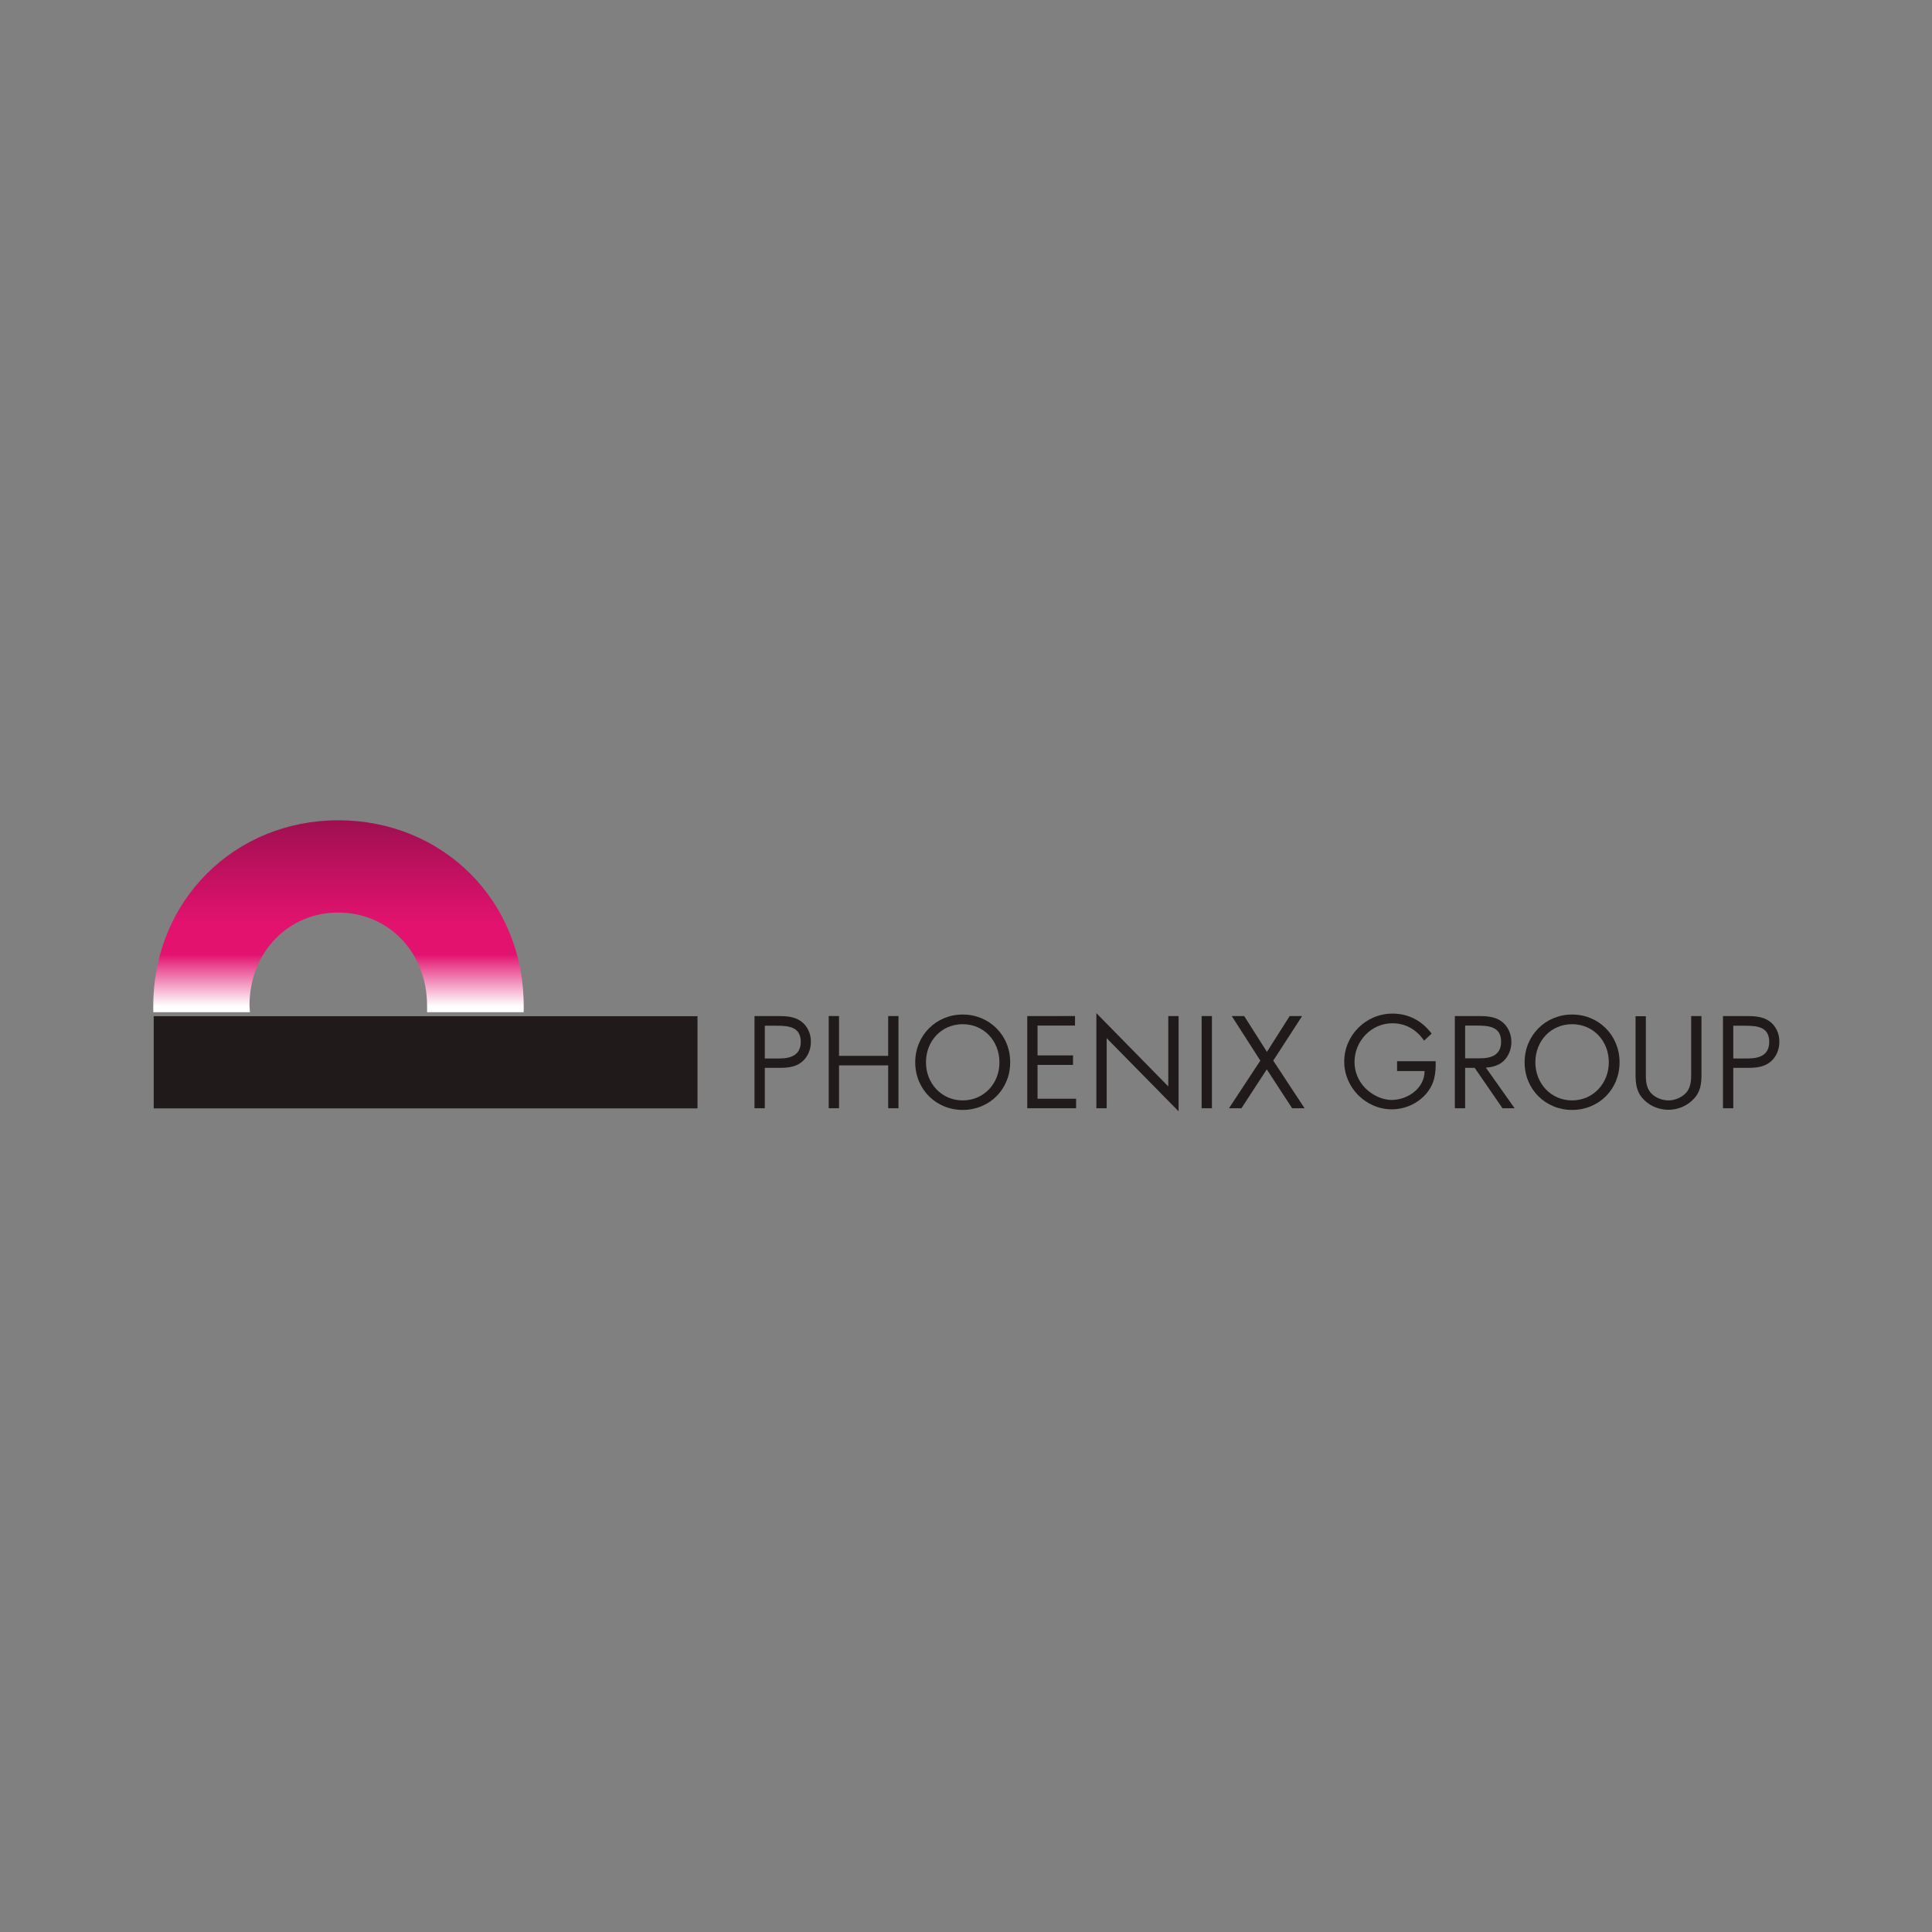 <?xml version="1.0" encoding="utf-8"?>
<!-- Generator: Adobe Illustrator 24.2.0, SVG Export Plug-In . SVG Version: 6.00 Build 0)  -->
<svg version="1.1" id="Layer_1" xmlns="http://www.w3.org/2000/svg" xmlns:xlink="http://www.w3.org/1999/xlink" x="0px" y="0px"
	 viewBox="0 0 1000 1000" style="enable-background:new 0 0 1000 1000;" xml:space="preserve">
<rect x="0" y="0" width="1000" height="1000" fill="#808080" stroke="none"/>
<style type="text/css">
	.st0{fill:url(#SVGID_1_);}
	.st1{fill:#201B1A;}
</style>
<g transform="matrix(2.253 0 0 2.253 -963.576 -1825.95)">
	
		<linearGradient id="SVGID_1_" gradientUnits="userSpaceOnUse" x1="407.731" y1="1271.462" x2="409.413" y2="1271.462" gradientTransform="matrix(0 -59.142 -59.142 0 75702.148 25156.973)">
		<stop  offset="0" style="stop-color:#FFFFFF"/>
		<stop  offset="1.000000e-02" style="stop-color:#FFFFFF"/>
		<stop  offset="0.13" style="stop-color:#E3126F"/>
		<stop  offset="0.2" style="stop-color:#E3126F"/>
		<stop  offset="0.7" style="stop-color:#550D2F"/>
		<stop  offset="1" style="stop-color:#550D2F"/>
	</linearGradient>
	<path class="st0" d="M462.9,1041.6c0,0.5,0,1,0,1.4h22.2c0-0.5-0.1-1-0.1-1.5c0-12.4,9-21.4,20.4-21.4c11.4,0,20.4,9,20.4,21.4
		c0,0.5,0,1,0,1.5h22.2c0-0.5,0-0.9,0-1.4c0-24.5-18.8-42.7-42.6-42.7C481.7,998.9,462.9,1017.2,462.9,1041.6"/>
	<g transform="matrix(.353 0 0 -.353 376.691 954.428)">
		<path class="st1" d="M1053.7-283v-6.2h17.9c0-11.2-11-18.8-21.5-18.8c-6.3,0-12.7,3.3-17.1,7.7c-4.5,4.6-7,10.6-7,17
			c0,13.6,10.9,25.2,24.6,25.2c8.9,0,15.7-4.2,20.7-11.3l4.9,4.6c-6.4,8.3-14.9,13-25.5,13c-17.3,0-31.4-14.1-31.4-31.3
			c0-16.9,14.1-31,31-31c8.4,0,16.8,3.7,22.3,10.1c5.5,6.4,6.4,13.1,6.2,21.2H1053.7z"/>
		<path class="st1" d="M722.5-279.3h-32v25.9h-6.7v-60h6.7v27.9h32v-27.9h6.7v60h-6.7V-279.3z"/>
		<path class="st1" d="M771-308.3c-13.6,0-23.9,10.9-23.9,24.8c0,14,10.2,24.8,23.9,24.8s23.9-10.8,23.9-24.8
			C795-297.3,784.7-308.3,771-308.3 M771-252.4c-17.3,0-30.9-13.6-30.9-31.1c0-17.6,13.6-31,30.9-31c17.3,0,30.9,13.3,30.9,31
			C802-265.9,788.3-252.4,771-252.4"/>
		<path class="st1" d="M819.7-285.2h23.1v6.2h-23.1v19.4h24.4v6.2H813v-60h31.8v6.2h-25.1V-285.2z"/>
		<path class="st1" d="M904.8-299.2L858-251.5v-61.9h6.7v45.6l46.8-47.6v62h-6.7V-299.2z"/>
		<path class="st1" d="M926.5-313.4h6.7v60h-6.7V-313.4z"/>
		<path class="st1" d="M991.9-253.4h-8.1l-14.8-23.3l-14.8,23.3h-8.1l18.6-29l-20.4-31h8.1l16.5,25.3l16.5-25.3h8.1l-20.4,31
			L991.9-253.4z"/>
		<path class="st1" d="M1167.6-308.3c-13.6,0-23.9,10.9-23.9,24.8c0,14,10.2,24.8,23.9,24.8s23.9-10.8,23.9-24.8
			C1191.5-297.3,1181.2-308.3,1167.6-308.3 M1167.6-252.4c-17.3,0-30.9-13.6-30.9-31.1c0-17.7,13.7-31,30.9-31
			c17.3,0,30.9,13.3,30.9,31C1198.5-265.9,1184.9-252.4,1167.6-252.4"/>
		<path class="st1" d="M1245.1-289.2c0-4.7,0.2-9.9-3-13.8c-2.8-3.3-7.5-5.3-11.8-5.3c-4.4,0-9.5,2.1-12.1,5.7
			c-2.8,3.8-2.6,8.9-2.6,13.4v35.7h-6.7V-291c0-6.8,0.6-12.3,5.9-17.3c4.1-4,9.9-6.1,15.5-6.1c6,0,12,2.4,16.2,6.8
			c4.8,4.9,5.3,10.1,5.3,16.6v37.6h-6.7V-289.2z"/>
		<path class="st1" d="M1098-259.6h7.7c7.8,0,15.7-0.7,15.7-10.5c0-8.6-6.3-10.8-13.7-10.8h-9.7V-259.6z M1122.4-283.2
			c3.7,3.1,5.7,8,5.7,12.9c0,5.3-2.3,10.6-6.8,13.7c-4.4,3-9.7,3.2-14.9,3.2h-15.1v-60h6.7v26.3h6.2l18.1-26.3h7.9l-18.7,26.4
			C1115.4-286.7,1119.2-285.8,1122.4-283.2"/>
		<path class="st1" d="M651.9-281h-9.7v21.3h7.7c7.8,0,15.7-0.7,15.7-10.5C665.6-278.7,659.3-281,651.9-281 M665.5-256.6
			c-4.4,3-9.7,3.2-14.9,3.2h-15.1v-60h6.7v26.3h10.1c5,0,10.2,0.6,14.2,4c3.7,3.1,5.7,8,5.7,12.9C672.3-265,670-259.7,665.5-256.6"
			/>
		<path class="st1" d="M1282.2-281h-9.7v21.3h7.7c7.8,0,15.7-0.7,15.7-10.5C1295.9-278.7,1289.6-281,1282.2-281 M1295.8-256.6
			c-4.4,3-9.7,3.2-14.9,3.2h-15.1v-60h6.7v26.3h10.1c5,0,10.2,0.6,14.2,4c3.7,3.1,5.7,8,5.7,12.9
			C1302.6-265,1300.3-259.7,1295.8-256.6"/>
		<path class="st1" d="M244.5-253.5v-60h353.9v60H244.5z"/>
	</g>
</g>
</svg>
